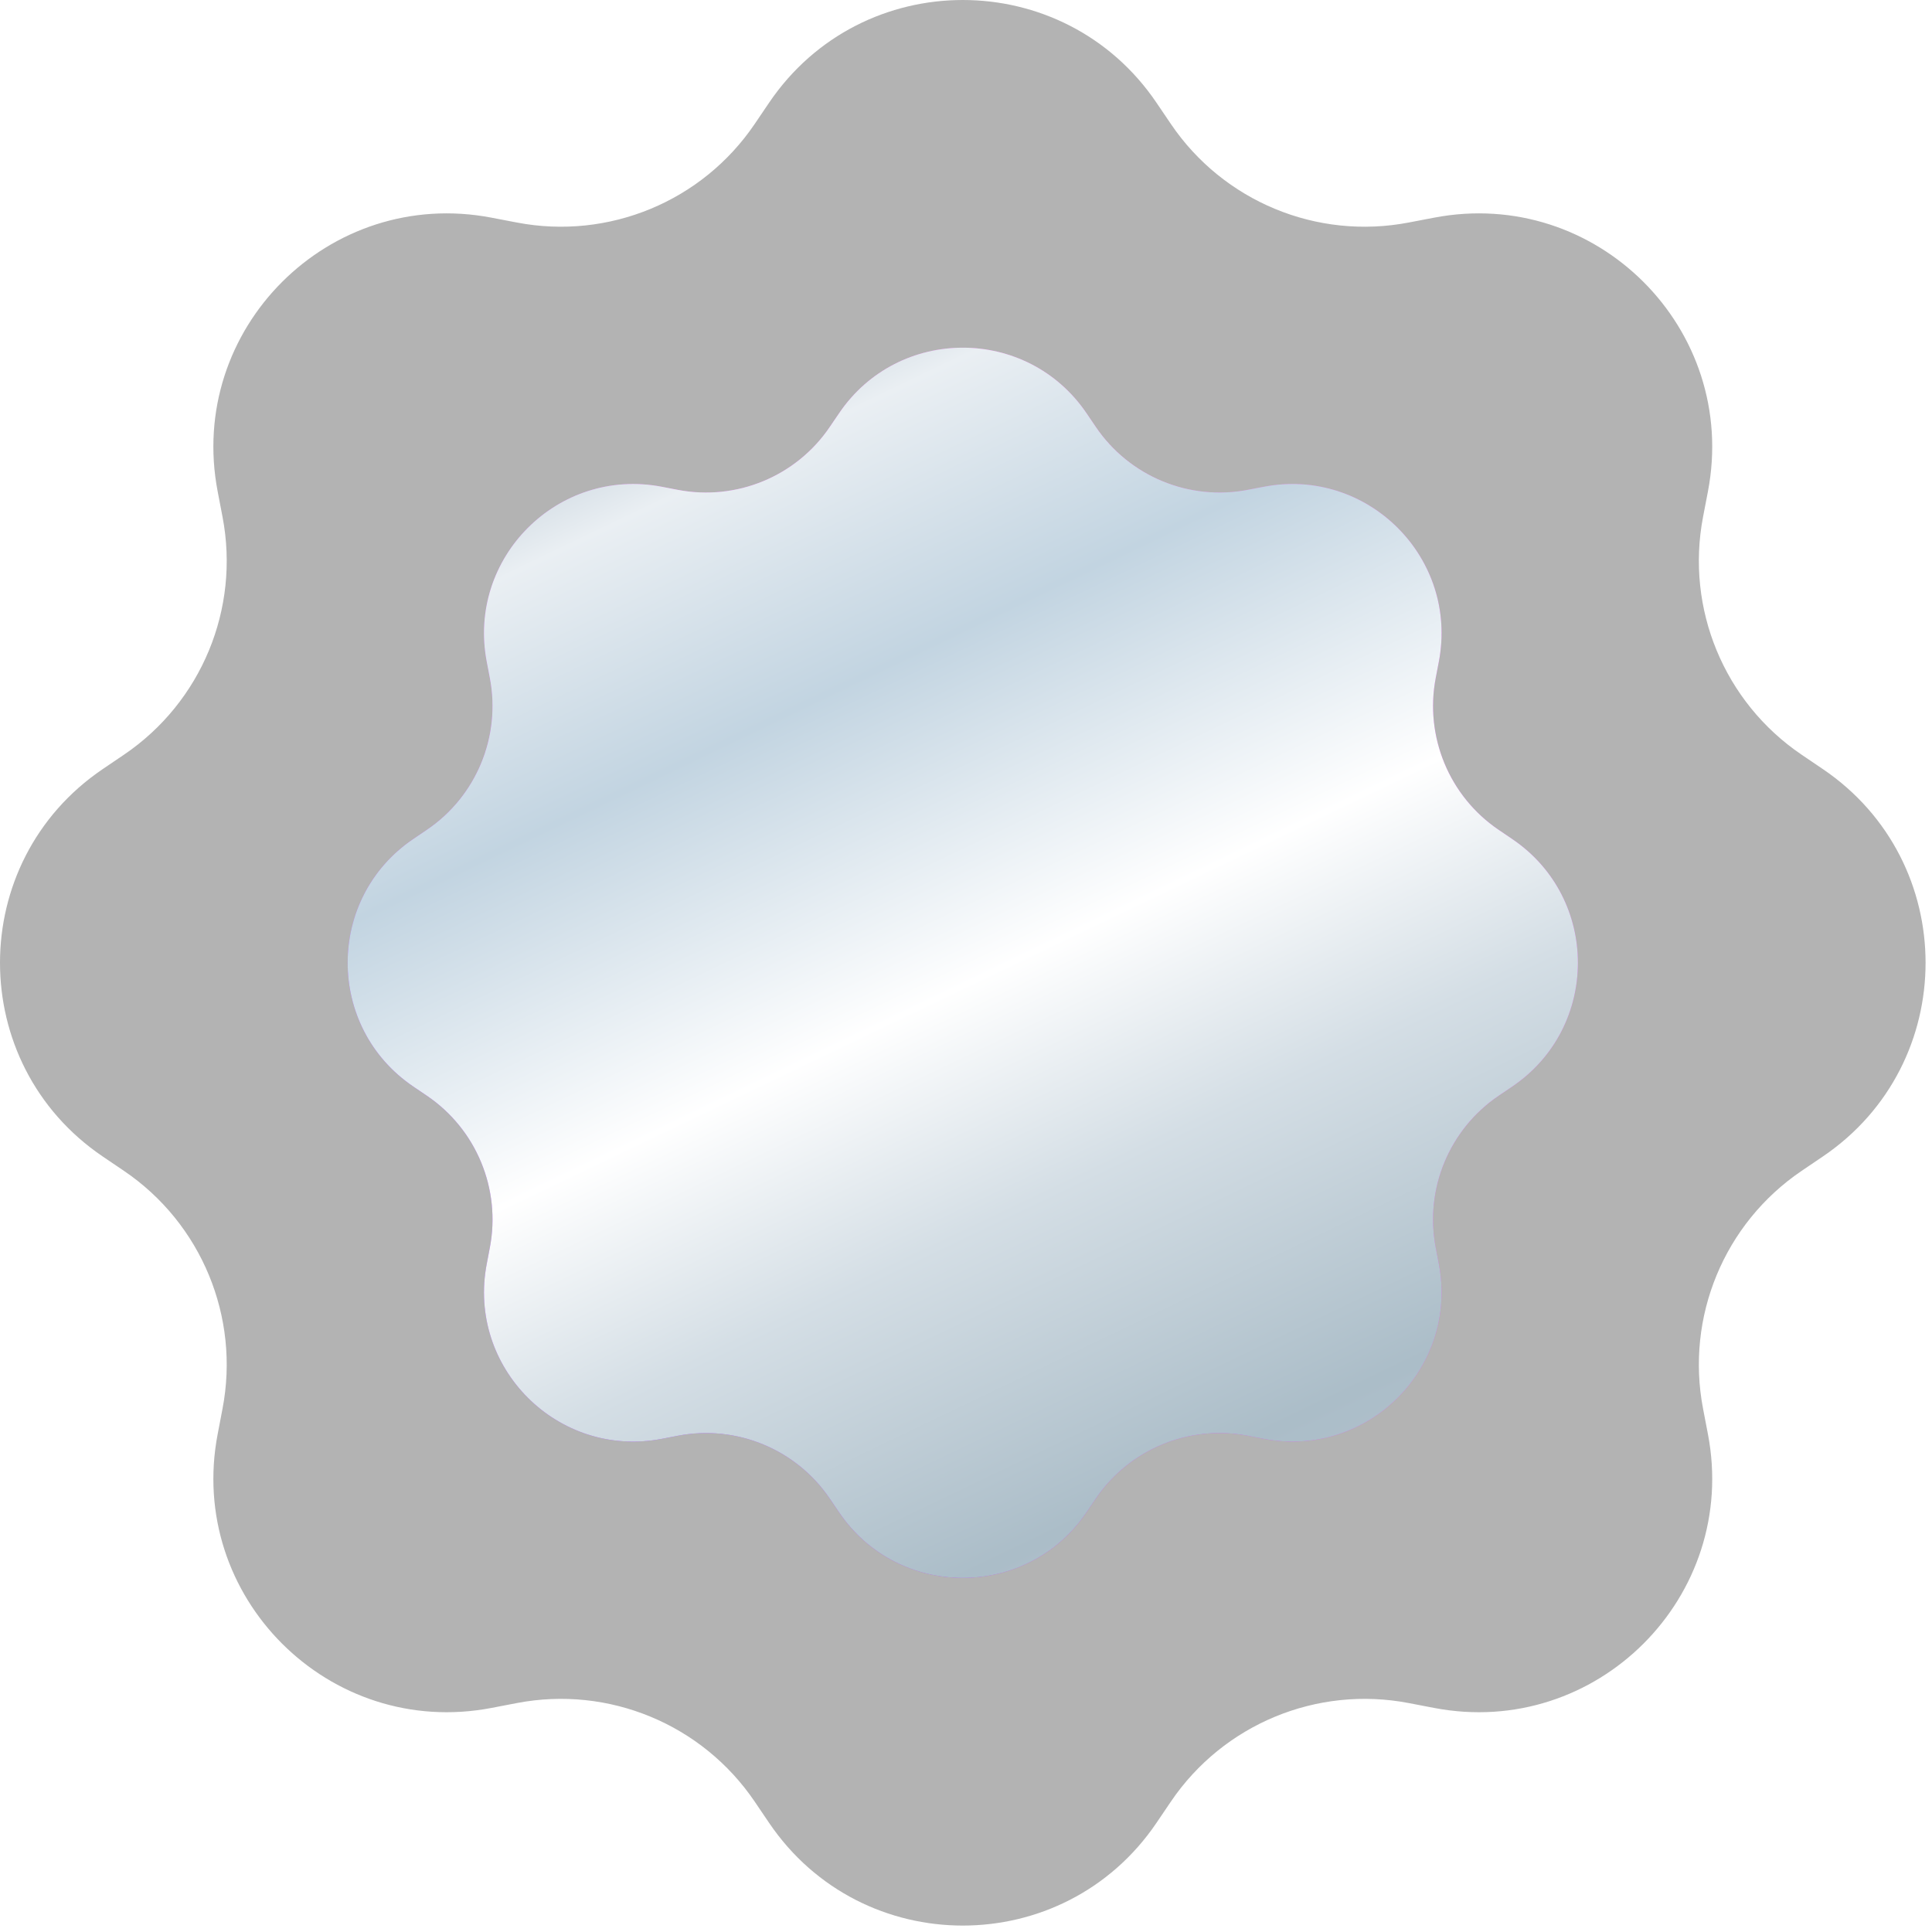 <svg width="86" height="86" viewBox="0 0 86 86" fill="none" xmlns="http://www.w3.org/2000/svg">
<path d="M51.479 4.572L52.121 5.52C54.458 8.968 58.621 10.69 62.707 9.905L63.832 9.69C71.063 8.301 77.413 14.651 76.025 21.883L75.809 23.007C75.025 27.094 76.75 31.26 80.194 33.593L81.142 34.235C87.238 38.366 87.238 47.348 81.142 51.479L80.194 52.121C76.747 54.458 75.025 58.621 75.809 62.707L76.025 63.832C77.413 71.064 71.063 77.413 63.832 76.025L62.707 75.809C58.621 75.025 54.455 76.75 52.121 80.194L51.479 81.142C47.348 87.238 38.366 87.238 34.235 81.142L33.593 80.194C31.256 76.747 27.094 75.025 23.007 75.809L21.883 76.025C14.651 77.413 8.301 71.064 9.69 63.832L9.905 62.707C10.69 58.621 8.964 54.455 5.52 52.121L4.572 51.479C-1.524 47.348 -1.524 38.366 4.572 34.235L5.52 33.593C8.968 31.256 10.69 27.094 9.905 23.007L9.69 21.883C8.301 14.651 14.651 8.301 21.883 9.69L23.007 9.905C27.094 10.69 31.26 8.964 33.593 5.52L34.235 4.572C38.366 -1.524 47.348 -1.524 51.479 4.572Z" fill="black" fill-opacity="0.3"/>
<g filter="url(#filter0_i_2938_33729)">
<g clip-path="url(#paint0_diamond_2938_33729_clip_path)" data-figma-skip-parse="true"><g transform="matrix(0.086 -0.027 0.027 0.086 6.577 55.635)"><rect x="0" y="0" width="849.34" height="436.465" fill="url(#paint0_diamond_2938_33729)" opacity="1" shape-rendering="crispEdges"/><rect x="0" y="0" width="849.34" height="436.465" transform="scale(1 -1)" fill="url(#paint0_diamond_2938_33729)" opacity="1" shape-rendering="crispEdges"/><rect x="0" y="0" width="849.34" height="436.465" transform="scale(-1 1)" fill="url(#paint0_diamond_2938_33729)" opacity="1" shape-rendering="crispEdges"/><rect x="0" y="0" width="849.34" height="436.465" transform="scale(-1)" fill="url(#paint0_diamond_2938_33729)" opacity="1" shape-rendering="crispEdges"/></g></g><path d="M48.366 18.398L48.776 19.003C50.269 21.206 52.928 22.306 55.539 21.805L56.258 21.667C60.878 20.78 64.935 24.837 64.047 29.457L63.91 30.175C63.409 32.786 64.511 35.448 66.711 36.938L67.317 37.349C71.212 39.988 71.212 45.726 67.317 48.366L66.711 48.776C64.509 50.269 63.409 52.928 63.91 55.539L64.047 56.258C64.935 60.878 60.878 64.935 56.258 64.048L55.539 63.91C52.928 63.409 50.267 64.511 48.776 66.712L48.366 67.317C45.726 71.212 39.988 71.212 37.349 67.317L36.938 66.712C35.445 64.509 32.786 63.409 30.175 63.91L29.457 64.048C24.836 64.935 20.78 60.878 21.667 56.258L21.804 55.539C22.306 52.928 21.203 50.267 19.003 48.776L18.397 48.366C14.502 45.726 14.502 39.988 18.397 37.349L19.003 36.938C21.205 35.446 22.306 32.786 21.804 30.175L21.667 29.457C20.78 24.837 24.836 20.78 29.457 21.667L30.175 21.805C32.786 22.306 35.448 21.203 36.938 19.003L37.349 18.398C39.988 14.503 45.726 14.503 48.366 18.398Z" data-figma-gradient-fill="{&#34;type&#34;:&#34;GRADIENT_DIAMOND&#34;,&#34;stops&#34;:[{&#34;color&#34;:{&#34;r&#34;:0.63921570777893066,&#34;g&#34;:0.28627452254295349,&#34;b&#34;:0.93725490570068359,&#34;a&#34;:1.0},&#34;position&#34;:0.4218750},{&#34;color&#34;:{&#34;r&#34;:1.0,&#34;g&#34;:0.39550781250,&#34;b&#34;:0.90328133106231689,&#34;a&#34;:1.0},&#34;position&#34;:1.0}],&#34;stopsVar&#34;:[],&#34;transform&#34;:{&#34;m00&#34;:171.63533020019531,&#34;m01&#34;:54.0173339843750,&#34;m02&#34;:-106.24897766113281,&#34;m10&#34;:-54.0173339843750,&#34;m11&#34;:171.63533020019531,&#34;m12&#34;:-3.1739504337310791},&#34;opacity&#34;:1.0,&#34;blendMode&#34;:&#34;NORMAL&#34;,&#34;visible&#34;:true}"/>
<g clip-path="url(#paint1_diamond_2938_33729_clip_path)" data-figma-skip-parse="true"><g transform="matrix(0.039 -0.019 0.01 0.02 32.418 28.14)"><rect x="0" y="0" width="1010.81" height="2567.74" fill="url(#paint1_diamond_2938_33729)" opacity="1" shape-rendering="crispEdges"/><rect x="0" y="0" width="1010.81" height="2567.74" transform="scale(1 -1)" fill="url(#paint1_diamond_2938_33729)" opacity="1" shape-rendering="crispEdges"/><rect x="0" y="0" width="1010.81" height="2567.74" transform="scale(-1 1)" fill="url(#paint1_diamond_2938_33729)" opacity="1" shape-rendering="crispEdges"/><rect x="0" y="0" width="1010.81" height="2567.74" transform="scale(-1)" fill="url(#paint1_diamond_2938_33729)" opacity="1" shape-rendering="crispEdges"/></g></g><path d="M48.366 18.398L48.776 19.003C50.269 21.206 52.928 22.306 55.539 21.805L56.258 21.667C60.878 20.78 64.935 24.837 64.047 29.457L63.91 30.175C63.409 32.786 64.511 35.448 66.711 36.938L67.317 37.349C71.212 39.988 71.212 45.726 67.317 48.366L66.711 48.776C64.509 50.269 63.409 52.928 63.91 55.539L64.047 56.258C64.935 60.878 60.878 64.935 56.258 64.048L55.539 63.91C52.928 63.409 50.267 64.511 48.776 66.712L48.366 67.317C45.726 71.212 39.988 71.212 37.349 67.317L36.938 66.712C35.445 64.509 32.786 63.409 30.175 63.91L29.457 64.048C24.836 64.935 20.78 60.878 21.667 56.258L21.804 55.539C22.306 52.928 21.203 50.267 19.003 48.776L18.397 48.366C14.502 45.726 14.502 39.988 18.397 37.349L19.003 36.938C21.205 35.446 22.306 32.786 21.804 30.175L21.667 29.457C20.78 24.837 24.836 20.78 29.457 21.667L30.175 21.805C32.786 22.306 35.448 21.203 36.938 19.003L37.349 18.398C39.988 14.503 45.726 14.503 48.366 18.398Z" data-figma-gradient-fill="{&#34;type&#34;:&#34;GRADIENT_DIAMOND&#34;,&#34;stops&#34;:[{&#34;color&#34;:{&#34;r&#34;:1.0,&#34;g&#34;:0.6250,&#34;b&#34;:0.91750001907348633,&#34;a&#34;:1.0},&#34;position&#34;:0.0},{&#34;color&#34;:{&#34;r&#34;:1.0,&#34;g&#34;:1.0,&#34;b&#34;:1.0,&#34;a&#34;:0.0},&#34;position&#34;:1.0}],&#34;stopsVar&#34;:[],&#34;transform&#34;:{&#34;m00&#34;:77.008934020996094,&#34;m01&#34;:20.112930297851562,&#34;m02&#34;:-16.142801284790039,&#34;m10&#34;:-37.991069793701172,&#34;m11&#34;:40.769458770751953,&#34;m12&#34;:26.750816345214844},&#34;opacity&#34;:1.0,&#34;blendMode&#34;:&#34;NORMAL&#34;,&#34;visible&#34;:true}"/>
<path d="M48.366 18.398L48.776 19.003C50.269 21.206 52.928 22.306 55.539 21.805L56.258 21.667C60.878 20.78 64.935 24.837 64.047 29.457L63.91 30.175C63.409 32.786 64.511 35.448 66.711 36.938L67.317 37.349C71.212 39.988 71.212 45.726 67.317 48.366L66.711 48.776C64.509 50.269 63.409 52.928 63.91 55.539L64.047 56.258C64.935 60.878 60.878 64.935 56.258 64.048L55.539 63.91C52.928 63.409 50.267 64.511 48.776 66.712L48.366 67.317C45.726 71.212 39.988 71.212 37.349 67.317L36.938 66.712C35.445 64.509 32.786 63.409 30.175 63.91L29.457 64.048C24.836 64.935 20.78 60.878 21.667 56.258L21.804 55.539C22.306 52.928 21.203 50.267 19.003 48.776L18.397 48.366C14.502 45.726 14.502 39.988 18.397 37.349L19.003 36.938C21.205 35.446 22.306 32.786 21.804 30.175L21.667 29.457C20.78 24.837 24.836 20.78 29.457 21.667L30.175 21.805C32.786 22.306 35.448 21.203 36.938 19.003L37.349 18.398C39.988 14.503 45.726 14.503 48.366 18.398Z" fill="url(#paint2_linear_2938_33729)"/>
</g>
<defs>
<filter id="filter0_i_2938_33729" x="15.476" y="15.476" width="54.762" height="54.762" filterUnits="userSpaceOnUse" color-interpolation-filters="sRGB">
<feFlood flood-opacity="0" result="BackgroundImageFix"/>
<feBlend mode="normal" in="SourceGraphic" in2="BackgroundImageFix" result="shape"/>
<feColorMatrix in="SourceAlpha" type="matrix" values="0 0 0 0 0 0 0 0 0 0 0 0 0 0 0 0 0 0 127 0" result="hardAlpha"/>
<feOffset/>
<feGaussianBlur stdDeviation="8.929"/>
<feComposite in2="hardAlpha" operator="arithmetic" k2="-1" k3="1"/>
<feColorMatrix type="matrix" values="0 0 0 0 1 0 0 0 0 1 0 0 0 0 1 0 0 0 1 0"/>
<feBlend mode="normal" in2="shape" result="effect1_innerShadow_2938_33729"/>
</filter>
<clipPath id="paint0_diamond_2938_33729_clip_path"><path d="M48.366 18.398L48.776 19.003C50.269 21.206 52.928 22.306 55.539 21.805L56.258 21.667C60.878 20.78 64.935 24.837 64.047 29.457L63.91 30.175C63.409 32.786 64.511 35.448 66.711 36.938L67.317 37.349C71.212 39.988 71.212 45.726 67.317 48.366L66.711 48.776C64.509 50.269 63.409 52.928 63.91 55.539L64.047 56.258C64.935 60.878 60.878 64.935 56.258 64.048L55.539 63.91C52.928 63.409 50.267 64.511 48.776 66.712L48.366 67.317C45.726 71.212 39.988 71.212 37.349 67.317L36.938 66.712C35.445 64.509 32.786 63.409 30.175 63.91L29.457 64.048C24.836 64.935 20.78 60.878 21.667 56.258L21.804 55.539C22.306 52.928 21.203 50.267 19.003 48.776L18.397 48.366C14.502 45.726 14.502 39.988 18.397 37.349L19.003 36.938C21.205 35.446 22.306 32.786 21.804 30.175L21.667 29.457C20.78 24.837 24.836 20.78 29.457 21.667L30.175 21.805C32.786 22.306 35.448 21.203 36.938 19.003L37.349 18.398C39.988 14.503 45.726 14.503 48.366 18.398Z"/></clipPath><clipPath id="paint1_diamond_2938_33729_clip_path"><path d="M48.366 18.398L48.776 19.003C50.269 21.206 52.928 22.306 55.539 21.805L56.258 21.667C60.878 20.78 64.935 24.837 64.047 29.457L63.91 30.175C63.409 32.786 64.511 35.448 66.711 36.938L67.317 37.349C71.212 39.988 71.212 45.726 67.317 48.366L66.711 48.776C64.509 50.269 63.409 52.928 63.91 55.539L64.047 56.258C64.935 60.878 60.878 64.935 56.258 64.048L55.539 63.91C52.928 63.409 50.267 64.511 48.776 66.712L48.366 67.317C45.726 71.212 39.988 71.212 37.349 67.317L36.938 66.712C35.445 64.509 32.786 63.409 30.175 63.91L29.457 64.048C24.836 64.935 20.78 60.878 21.667 56.258L21.804 55.539C22.306 52.928 21.203 50.267 19.003 48.776L18.397 48.366C14.502 45.726 14.502 39.988 18.397 37.349L19.003 36.938C21.205 35.446 22.306 32.786 21.804 30.175L21.667 29.457C20.78 24.837 24.836 20.78 29.457 21.667L30.175 21.805C32.786 22.306 35.448 21.203 36.938 19.003L37.349 18.398C39.988 14.503 45.726 14.503 48.366 18.398Z"/></clipPath><linearGradient id="paint0_diamond_2938_33729" x1="0" y1="0" x2="500" y2="500" gradientUnits="userSpaceOnUse">
<stop offset="0.422" stop-color="#A349EF"/>
<stop offset="1" stop-color="#FF65E6"/>
</linearGradient>
<linearGradient id="paint1_diamond_2938_33729" x1="0" y1="0" x2="500" y2="500" gradientUnits="userSpaceOnUse">
<stop stop-color="#FF9FEA"/>
<stop offset="1" stop-color="white" stop-opacity="0"/>
</linearGradient>
<linearGradient id="paint2_linear_2938_33729" x1="26" y1="7.798" x2="61" y2="80.798" gradientUnits="userSpaceOnUse">
<stop stop-color="#7A96AC"/>
<stop offset="0.18" stop-color="#EAEFF3"/>
<stop offset="0.315" stop-color="#C2D4E1"/>
<stop offset="0.492" stop-color="white"/>
<stop offset="0.615" stop-color="#D4DEE5"/>
<stop offset="0.785" stop-color="#ABBDC8"/>
<stop offset="0.955" stop-color="#BCCAD7"/>
</linearGradient>
</defs>
</svg>
